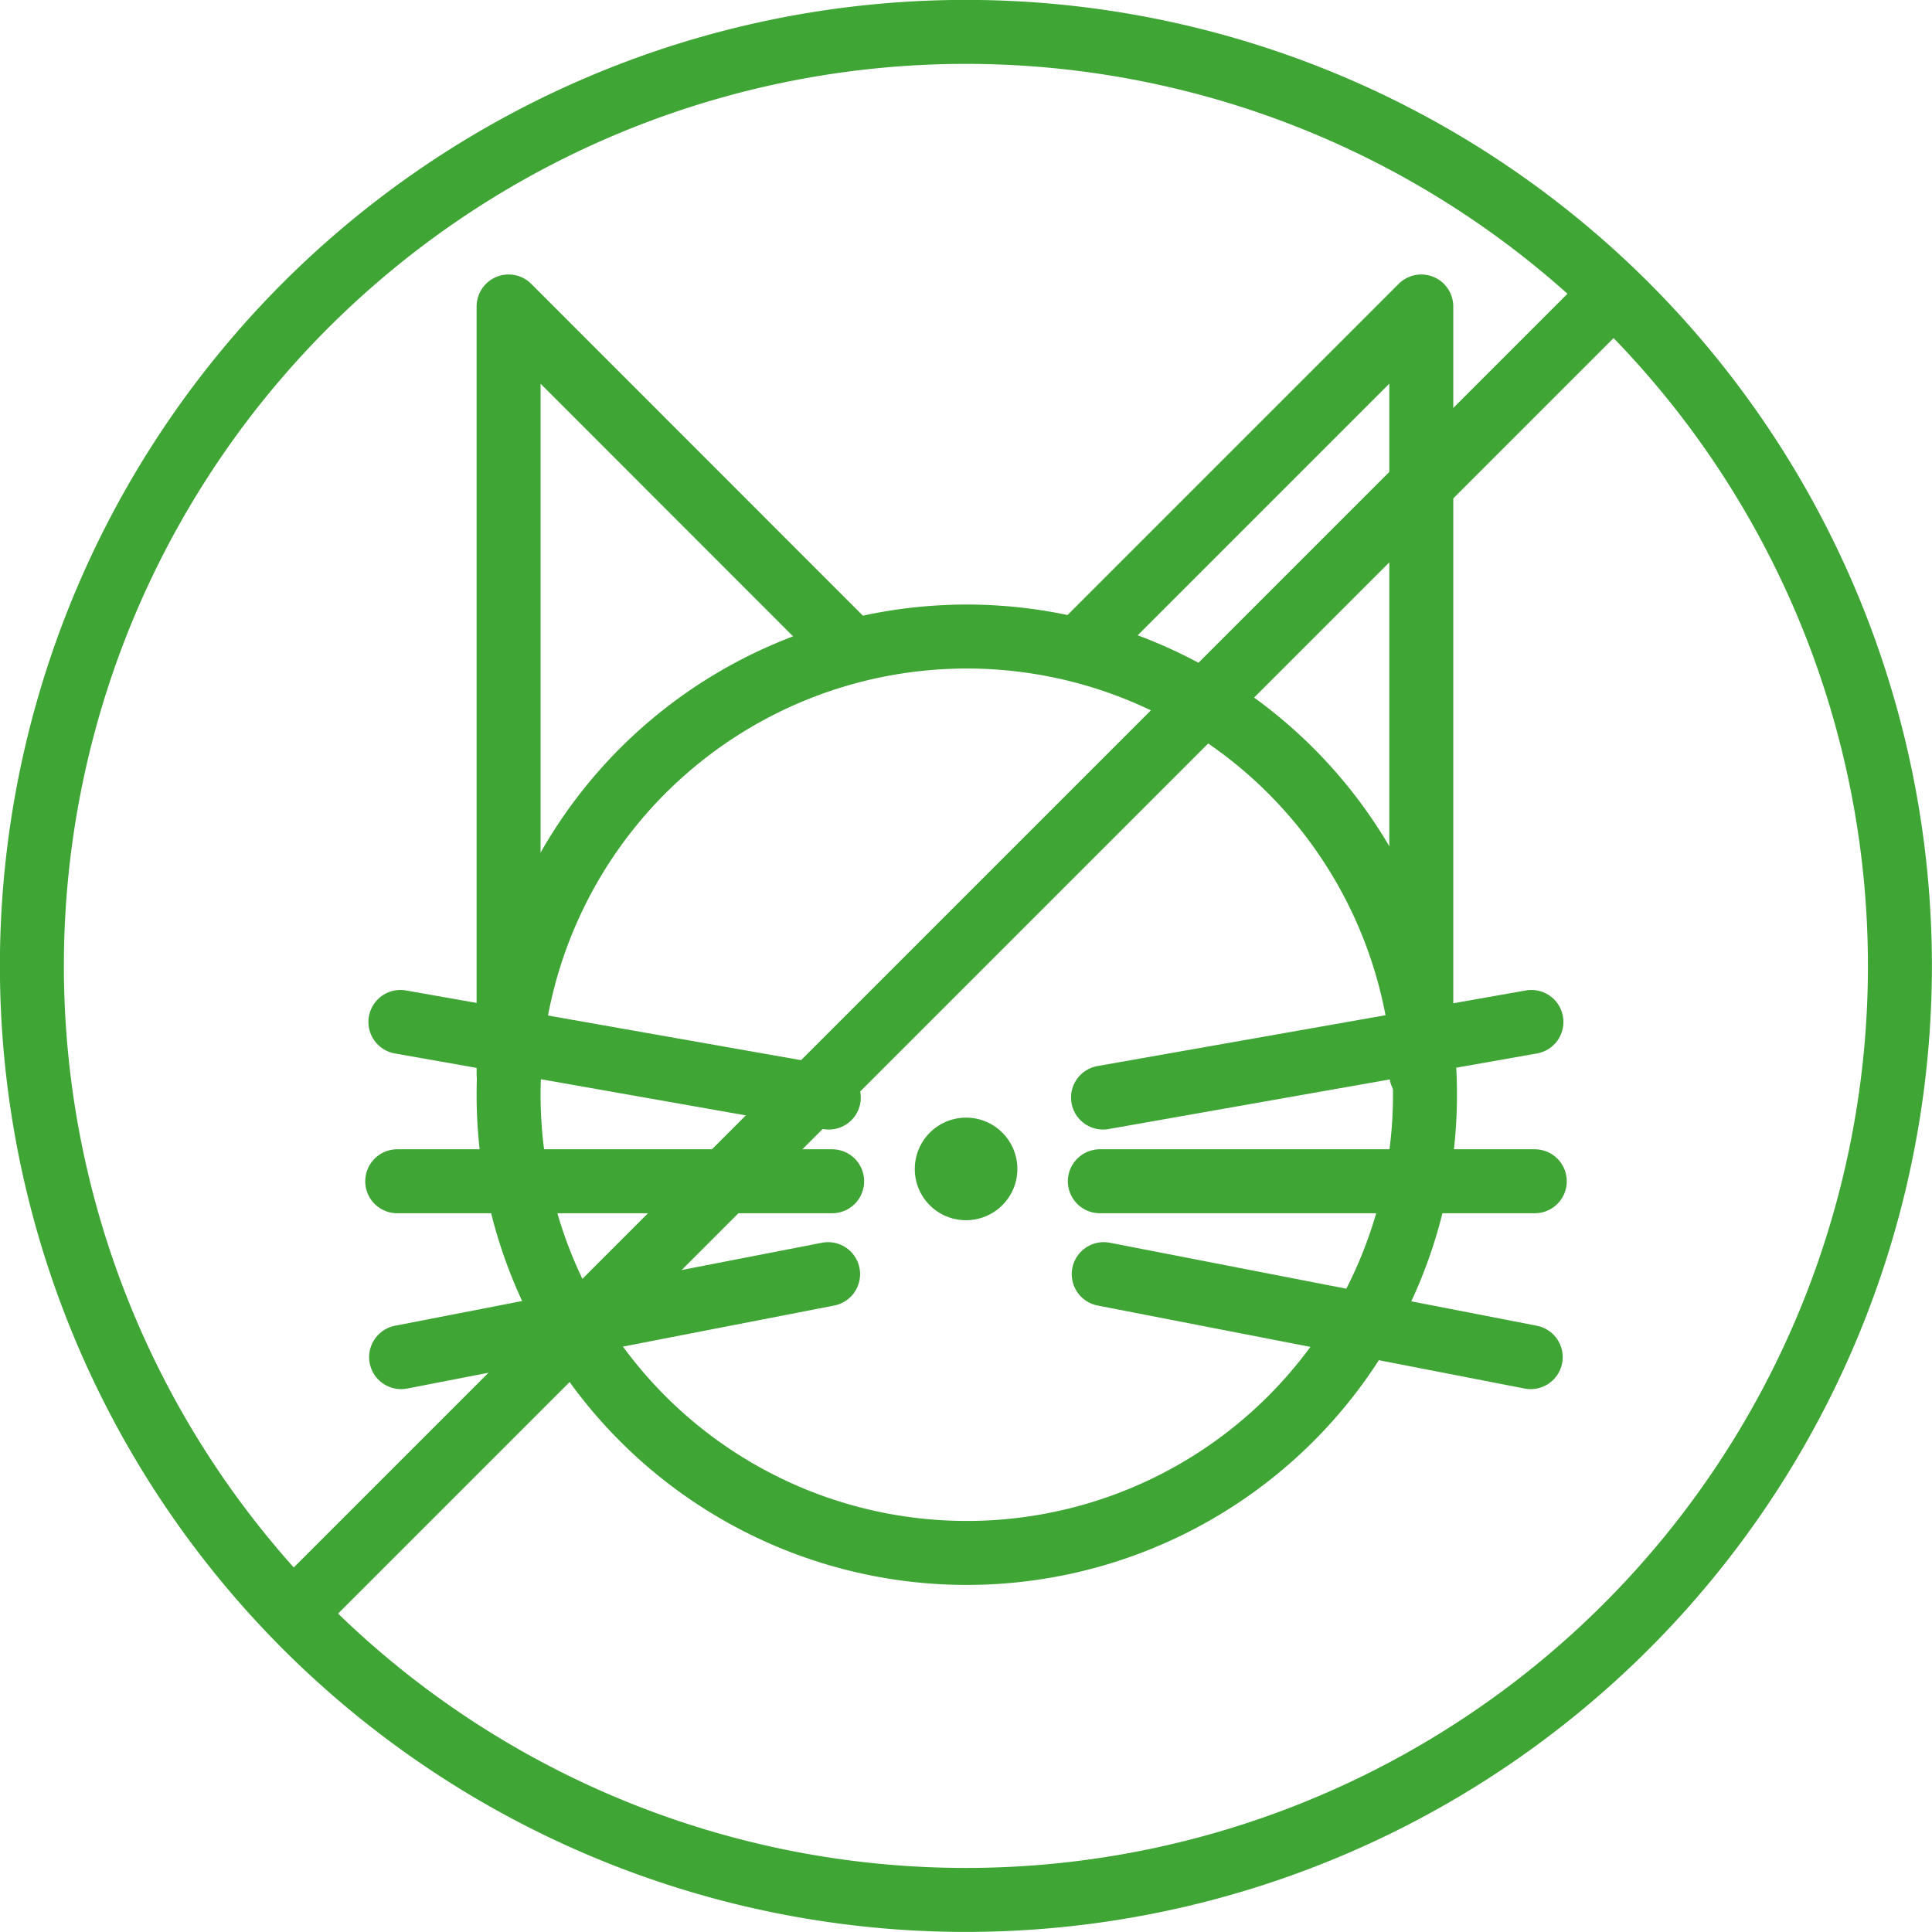 <?xml version="1.0" encoding="utf-8"?>
<svg xmlns="http://www.w3.org/2000/svg" viewBox="0 0 109.63 109.63"><defs><style>.cls-1{fill:none;stroke:#3fa535;stroke-linecap:round;stroke-linejoin:round;stroke-width:3.63px;}.cls-2{fill:#3fa535;}</style></defs><title>icnoa-cruelty-free</title><g id="Livello_2" data-name="Livello 2"><g id="Livello_1-2" data-name="Livello 1"><path class="cls-1" d="M54.81,107.81a53,53,0,1,0-53-53A53,53,0,0,0,54.81,107.81Z"/><line class="cls-1" x1="90.39" y1="17.79" x2="17.79" y2="90.39"/><path class="cls-1" d="M54.81,88.12A26,26,0,1,0,28.86,62.17,26,26,0,0,0,54.81,88.12Z"/><polyline class="cls-1" points="28.86 60.95 28.86 17.39 47.73 36.27"/><polyline class="cls-1" points="80.65 60.95 80.65 17.39 61.77 36.27"/><line class="cls-1" x1="62.41" y1="67.03" x2="87.09" y2="67.03"/><line class="cls-1" x1="62.63" y1="72.3" x2="86.86" y2="77.01"/><line class="cls-1" x1="62.59" y1="62.28" x2="86.9" y2="57.99"/><line class="cls-1" x1="47.22" y1="67.03" x2="22.54" y2="67.03"/><line class="cls-1" x1="46.99" y1="72.3" x2="22.76" y2="77.01"/><line class="cls-1" x1="47.03" y1="62.28" x2="22.72" y2="57.99"/><path class="cls-2" d="M54.81,69.24a2.91,2.91,0,1,0-2.9-2.9,2.9,2.9,0,0,0,2.9,2.9"/></g></g></svg>